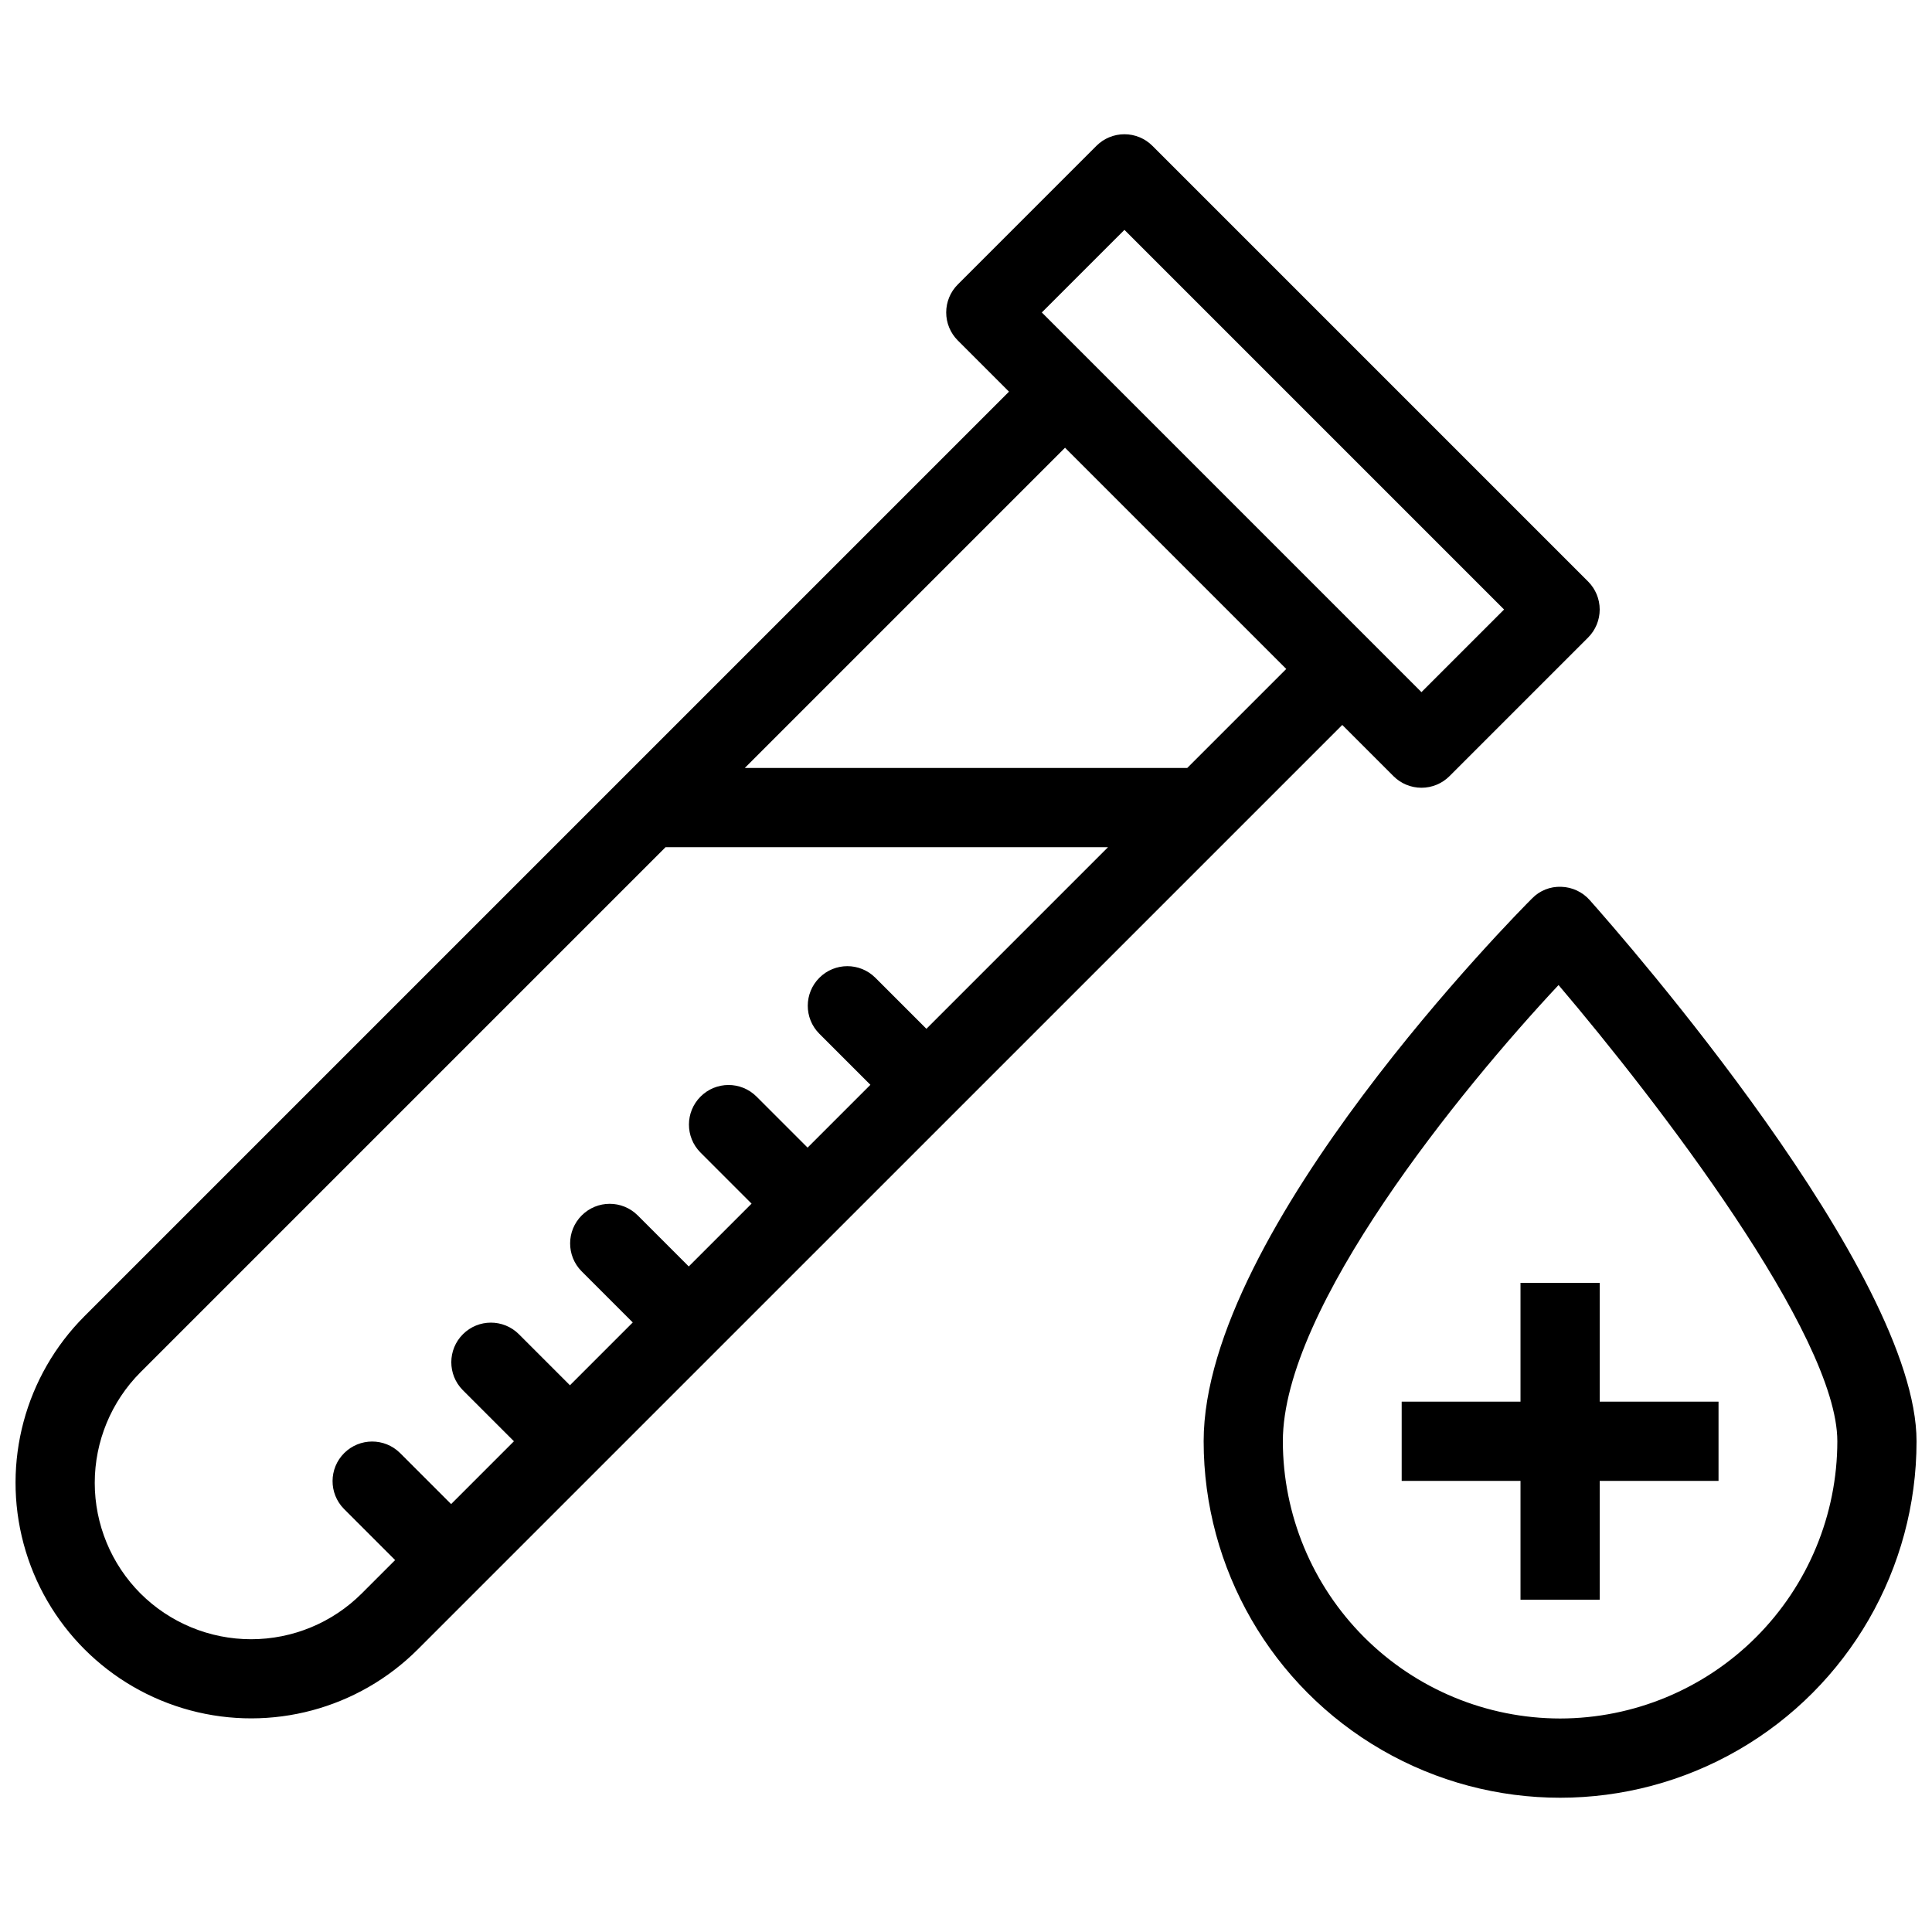 <?xml version="1.0" encoding="UTF-8"?>
<!-- Uploaded to: ICON Repo, www.iconrepo.com, Generator: ICON Repo Mixer Tools -->
<svg width="800px" height="800px" version="1.1" viewBox="144 144 512 512" xmlns="http://www.w3.org/2000/svg">
 <defs>
  <clipPath id="a">
   <path d="m148.09 179h503.81v442h-503.81z"/>
  </clipPath>
 </defs>
 <g clip-path="url(#a)">
  <path d="m565.29 382.53c-1.922-2.16-4.648-3.434-7.539-3.516-2.894-0.125-5.707 0.992-7.727 3.07-3.559 3.551-87.043 87.688-87.043 143.87 0 33.75 18.004 64.938 47.23 81.809 29.227 16.875 65.238 16.875 94.465 0 29.227-16.871 47.23-48.059 47.23-81.809 0-44.684-77.75-133.45-86.617-143.42zm-7.848 216.89c-19.477-0.02-38.152-7.769-51.926-21.543-13.773-13.773-21.523-32.449-21.547-51.93 0-35.449 47.18-93.23 73.062-120.9 25.926 30.492 73.883 92.73 73.883 120.9-0.02 19.48-7.769 38.156-21.543 51.93-13.773 13.773-32.449 21.523-51.93 21.543zm-57.727-263.3 13.57 13.57c1.969 1.969 4.637 3.074 7.422 3.074s5.453-1.105 7.422-3.074l36.734-36.734c1.969-1.969 3.074-4.641 3.074-7.422 0-2.785-1.105-5.453-3.074-7.422l-115.46-115.46c-1.965-1.969-4.637-3.074-7.418-3.074-2.785 0-5.453 1.105-7.422 3.074l-36.738 36.738c-1.969 1.965-3.074 4.637-3.074 7.418 0 2.785 1.105 5.453 3.074 7.422l13.57 13.57-245.01 245.01c-15.762 15.781-21.91 38.766-16.133 60.305 5.773 21.543 22.602 38.367 44.141 44.145 21.539 5.773 44.527-0.375 60.305-16.133zm-57.727-131.2 100.61 100.61-21.895 21.895-100.61-100.62zm42.883 116.36-26.238 26.238-117.26 0.004 84.871-84.871zm-303.64 245.01c-7.762-7.781-12.121-18.324-12.121-29.312 0-10.992 4.359-21.535 12.121-29.316l139.15-139.15h117.26l-48.133 48.133-13.57-13.57h-0.004c-4.106-4.055-10.715-4.035-14.793 0.047-4.082 4.078-4.102 10.688-0.047 14.793l13.57 13.574-16.645 16.645-13.57-13.57h-0.004c-4.106-4.055-10.715-4.035-14.793 0.047-4.082 4.078-4.102 10.688-0.047 14.793l13.57 13.574-16.645 16.645-13.57-13.57h-0.004c-4.106-4.055-10.715-4.035-14.793 0.047-4.082 4.078-4.102 10.688-0.047 14.793l13.57 13.57-16.645 16.648-13.57-13.57c-4.109-4.055-10.719-4.035-14.797 0.047-4.082 4.078-4.102 10.688-0.047 14.793l13.57 13.57-16.645 16.648-13.57-13.57c-4.109-4.035-10.703-4.008-14.777 0.066-4.07 4.07-4.102 10.664-0.066 14.773l13.57 13.57-8.852 8.852c-7.777 7.766-18.32 12.125-29.312 12.125-10.992 0-21.535-4.359-29.316-12.125zm386.71-50.836h31.488v20.992h-31.488v31.488h-20.992v-31.488h-31.488v-20.992h31.488v-31.488h20.992z"/>
 </g>
</svg>